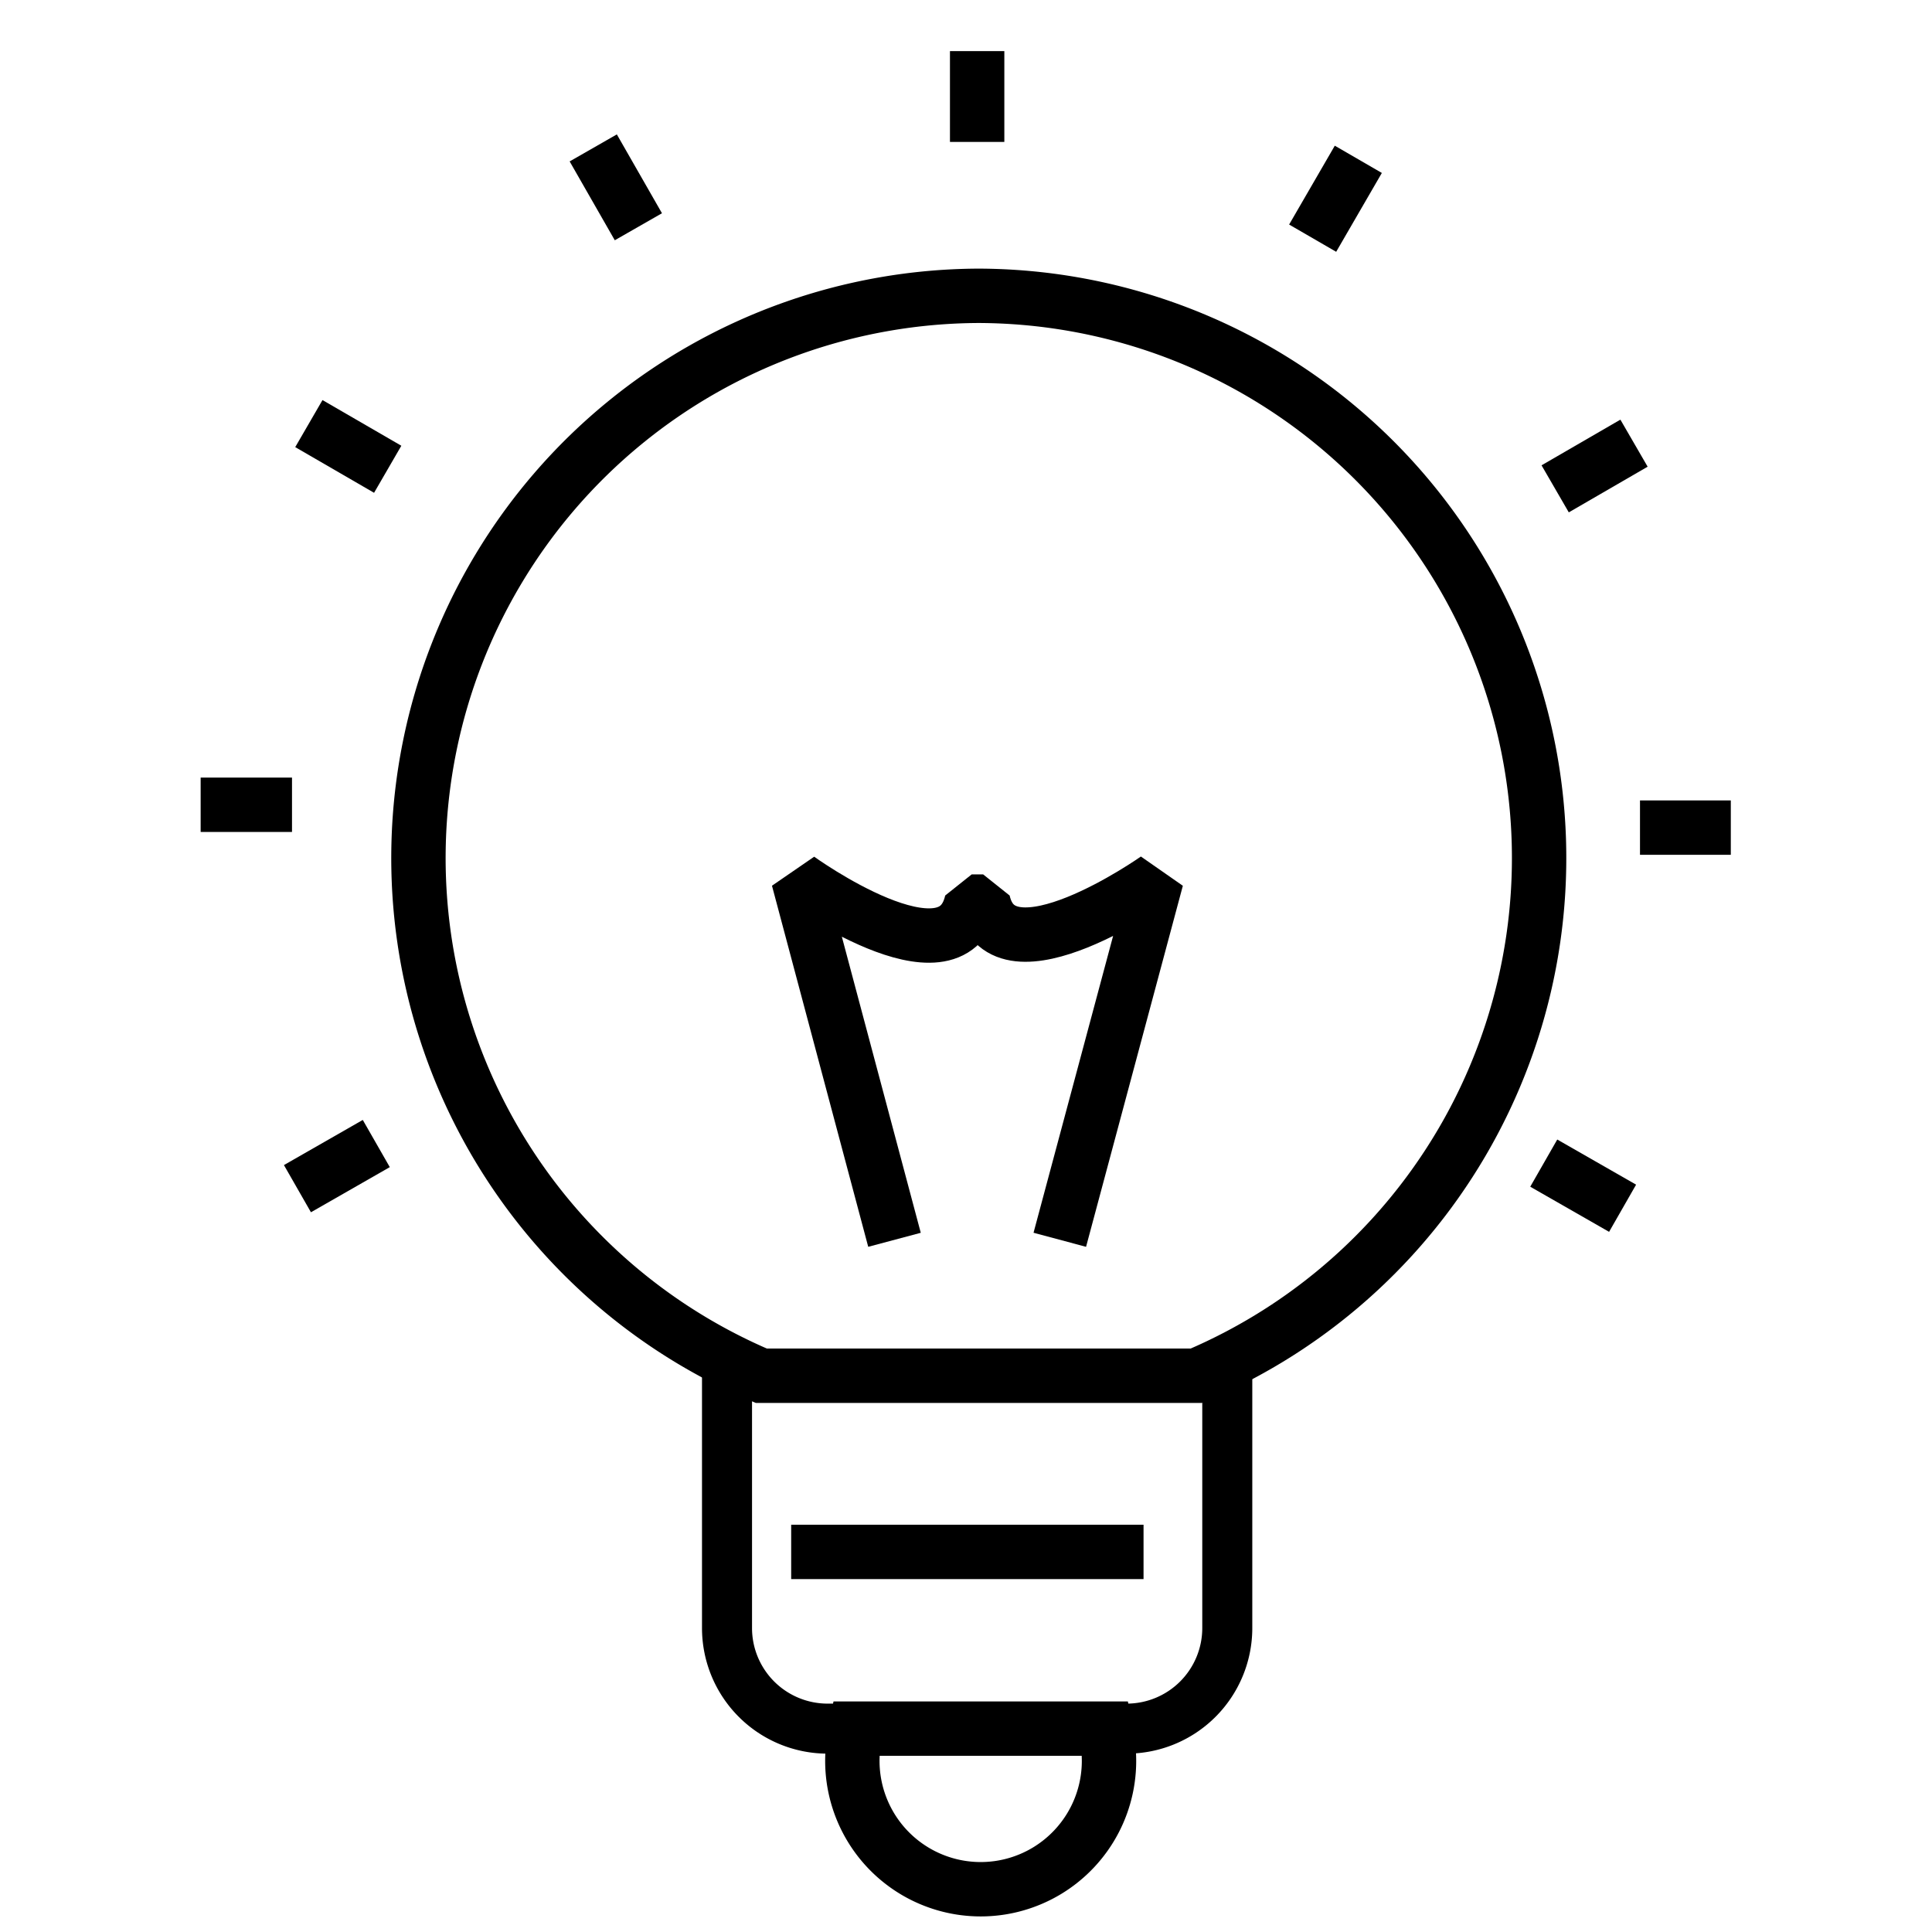 <svg xmlns="http://www.w3.org/2000/svg" viewBox="0 0 35.53 35.53"><defs><style>.cls-1,.cls-2,.cls-3,.cls-4{fill:none;}.cls-2,.cls-3,.cls-4{stroke:#000;}.cls-2,.cls-3{stroke-miterlimit:10;}.cls-2{stroke-width:0.92px;}.cls-4{stroke-linejoin:bevel;}</style></defs><g id="レイヤー_2" data-name="レイヤー 2"><g id="レイヤー_2-2" data-name="レイヤー 2"><rect class="cls-1" width="35.53" height="35.53"/><path class="cls-2" d="M13.38,25.3h9.19a0,0,0,0,1,0,0v4.64a1.85,1.85,0,0,1-1.85,1.85H15.22a1.85,1.85,0,0,1-1.85-1.85V25.3a0,0,0,0,1,0,0Z"/><path class="cls-3" d="M15.73,31.79a2.12,2.12,0,0,0-.05.44,2.36,2.36,0,1,0,4.71,0,2.12,2.12,0,0,0-.05-.44Z"/><path class="cls-3" d="M18,5.44A10.34,10.34,0,0,0,14,25.3h8A10.34,10.34,0,0,0,18,5.44Z"/><line class="cls-3" x1="14.55" y1="28.54" x2="21.03" y2="28.54"/><path class="cls-4" d="M19.49,22.8l1.78-6.64s-2.83,2-3.19.42h-.21c-.37,1.62-3.19-.42-3.19-.42l1.77,6.64"/><line class="cls-3" x1="17.97" y1="0.94" x2="17.97" y2="2.61"/><line class="cls-3" x1="10.91" y1="2.72" x2="11.74" y2="4.17"/><line class="cls-3" x1="5.68" y1="7.79" x2="7.13" y2="8.63"/><line class="cls-3" x1="3.69" y1="14.8" x2="5.37" y2="14.8"/><line class="cls-3" x1="5.47" y1="21.86" x2="6.92" y2="21.03"/><line class="cls-3" x1="29.84" y1="22.22" x2="28.39" y2="21.39"/><line class="cls-3" x1="31.83" y1="15.22" x2="30.16" y2="15.22"/><line class="cls-3" x1="30.05" y1="8.15" x2="28.6" y2="8.99"/><line class="cls-3" x1="24.98" y1="2.93" x2="24.14" y2="4.38"/></g></g></svg>